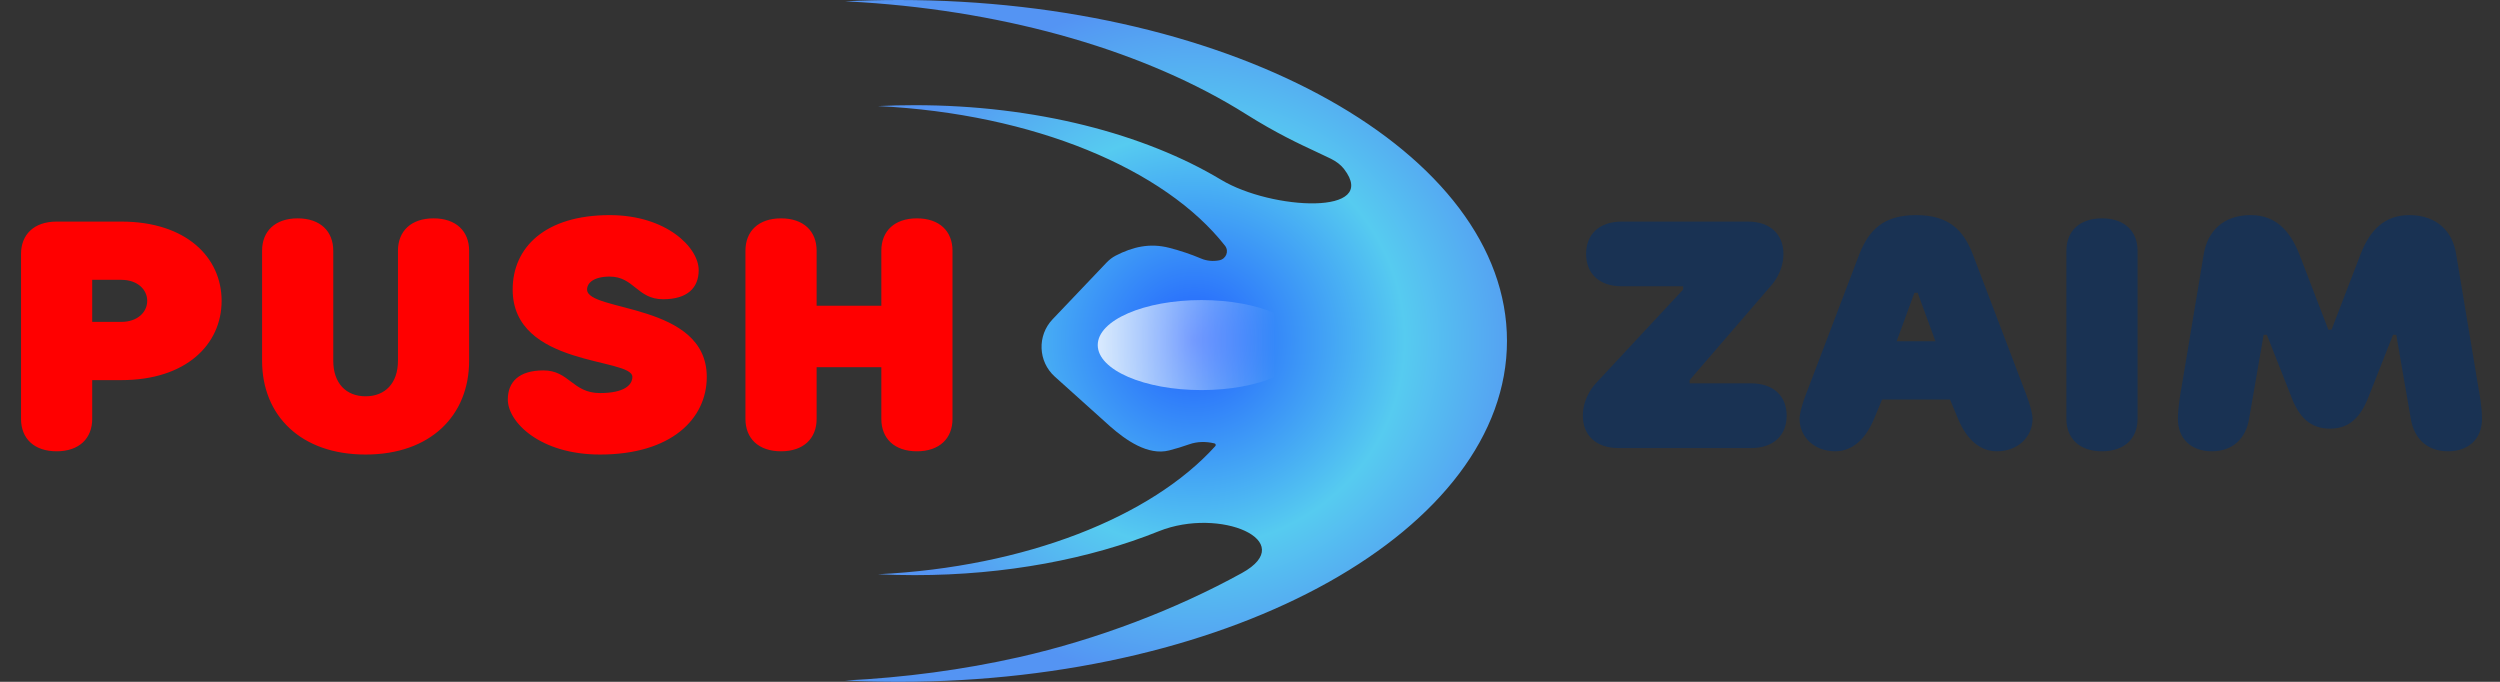 <svg width="231" height="63" viewBox="0 0 231 63" fill="none" xmlns="http://www.w3.org/2000/svg">
<rect x="0" y="0" width="231" height="63" fill="#333333" stroke="none"/>
<path d="M8.52 29.742V25.856H11.21C12.705 25.856 13.602 26.753 13.602 27.799C13.602 28.846 12.705 29.742 11.21 29.742H8.52ZM11.21 35.123C17.189 35.123 20.477 31.835 20.477 27.799C20.477 23.764 17.189 20.475 11.21 20.475H5.231C3.139 20.475 1.943 21.671 1.943 23.465V38.71C1.943 40.504 3.139 41.7 5.231 41.7C7.324 41.7 8.52 40.504 8.52 38.71V35.123H11.21ZM33.782 41.999C39.761 41.999 43.348 38.411 43.348 33.33V23.166C43.348 21.372 42.153 20.176 40.06 20.176C37.967 20.176 36.772 21.372 36.772 23.166V33.33C36.772 35.422 35.576 36.618 33.782 36.618C31.989 36.618 30.793 35.422 30.793 33.33V23.166C30.793 21.372 29.597 20.176 27.505 20.176C25.412 20.176 24.216 21.372 24.216 23.166V33.33C24.216 38.411 27.803 41.999 33.782 41.999ZM58.431 34.824C58.431 35.572 57.683 36.319 55.441 36.319C52.9 36.319 52.601 34.226 50.21 34.226C47.968 34.226 46.922 35.273 46.922 36.917C46.922 39.009 49.911 41.999 55.441 41.999C62.018 41.999 65.306 38.71 65.306 34.824C65.306 27.949 54.245 28.846 54.245 26.753C54.245 26.155 54.843 25.557 56.338 25.557C58.58 25.557 58.879 27.65 61.27 27.65C63.513 27.65 64.559 26.604 64.559 24.959C64.559 22.867 61.569 19.877 56.338 19.877C50.359 19.877 47.37 22.867 47.37 26.753C47.37 33.927 58.431 33.031 58.431 34.824ZM75.456 23.166C75.456 21.372 74.26 20.176 72.168 20.176C70.075 20.176 68.879 21.372 68.879 23.166V38.71C68.879 40.504 70.075 41.7 72.168 41.7C74.26 41.7 75.456 40.504 75.456 38.71V33.927H81.435V38.71C81.435 40.504 82.631 41.7 84.723 41.7C86.816 41.7 88.011 40.504 88.011 38.71V23.166C88.011 21.372 86.816 20.176 84.723 20.176C82.631 20.176 81.435 21.372 81.435 23.166V28.248H75.456V23.166Z" fill="#FF0000"/>
<path d="M147.452 35.422C147.452 35.422 146.256 36.618 146.256 38.411C146.256 40.205 147.452 41.401 149.544 41.401H161.801C163.893 41.401 165.089 40.205 165.089 38.411C165.089 36.618 163.893 35.422 161.801 35.422H156.121V35.123L163.594 26.454C163.594 26.454 164.79 25.258 164.79 23.465C164.79 21.671 163.594 20.475 161.502 20.475H149.843C147.751 20.475 146.555 21.671 146.555 23.465C146.555 25.258 147.751 26.454 149.843 26.454H155.523V26.753L147.452 35.422ZM175.249 31.536L176.893 27.052H177.192L178.837 31.536H175.249ZM173.904 36.917H180.182L180.929 38.71C181.676 40.504 182.872 41.7 184.516 41.7C186.459 41.7 187.805 40.355 187.805 38.71C187.805 37.814 187.057 36.02 187.057 36.02L182.274 23.465C181.407 21.223 180.032 19.877 177.043 19.877C174.054 19.877 172.708 21.223 171.812 23.465L167.029 36.02C167.029 36.02 166.281 37.814 166.281 38.71C166.281 40.355 167.626 41.7 169.569 41.7C171.214 41.7 172.409 40.504 173.157 38.71L173.904 36.917ZM197.512 23.166C197.512 21.372 196.316 20.176 194.224 20.176C192.131 20.176 190.935 21.372 190.935 23.166V38.71C190.935 40.504 192.131 41.7 194.224 41.7C196.316 41.7 197.512 40.504 197.512 38.71V23.166ZM215.287 39.607C217.081 39.607 218.127 38.561 218.874 36.618L221.116 30.938H221.415L222.761 38.71C223.059 40.504 224.255 41.7 226.198 41.7C228.141 41.7 229.337 40.504 229.337 38.71C229.337 37.515 229.038 36.02 229.038 36.02L226.946 23.465C226.617 21.372 225.152 19.877 222.611 19.877C220.369 19.877 218.994 21.223 218.127 23.465L215.437 30.46H215.138L212.447 23.465C211.55 21.223 210.205 19.877 207.963 19.877C205.422 19.877 203.987 21.372 203.629 23.465L201.536 36.02C201.536 36.02 201.237 37.515 201.237 38.71C201.237 40.504 202.433 41.7 204.376 41.7C206.319 41.7 207.515 40.504 207.814 38.71L209.159 30.938H209.458L211.7 36.618C212.417 38.561 213.493 39.607 215.287 39.607Z" fill="#193253"/>
<path fill-rule="evenodd" clip-rule="evenodd" d="M121.653 14.04L121.653 14.04L121.653 14.04C122.14 14.267 122.578 14.47 122.971 14.666C123.513 14.936 123.914 15.26 124.191 15.62C127.513 19.939 117.509 19.42 112.837 16.616C105.768 12.372 95.698 9.719 84.523 9.719C83.376 9.719 82.24 9.747 81.118 9.802C95.501 10.504 107.631 15.612 113.191 22.706C113.588 23.212 113.285 23.936 112.653 24.055V24.055V24.055C112.093 24.161 111.511 24.115 110.987 23.892C110.062 23.499 109.071 23.165 108.031 22.897C106.237 22.435 104.658 22.812 103.085 23.623C102.764 23.789 102.48 24.016 102.231 24.278L97.258 29.503C95.822 31.012 95.915 33.409 97.464 34.801L102.606 39.423C103.993 40.633 106.055 42.129 108.031 41.619C108.668 41.455 109.287 41.266 109.883 41.054C110.631 40.788 111.445 40.783 112.216 40.97V40.97V40.97C112.33 40.997 112.372 41.134 112.294 41.221C106.394 47.757 94.771 52.394 81.118 53.061C82.24 53.115 83.376 53.143 84.523 53.143C92.934 53.143 100.719 51.641 107.069 49.088C112.74 46.808 120.103 49.998 114.749 52.949V52.949C108.653 56.31 101.355 59.097 94.157 60.721C88.98 61.89 83.566 62.609 78.095 62.879C79.729 62.959 81.383 63 83.054 63C114.088 63 139.245 48.897 139.245 31.5C139.245 14.103 114.088 0 83.054 0C81.383 0 79.729 0.041 78.095 0.121C78.605 0.146 79.115 0.175 79.626 0.208C93.32 1.096 105.955 4.774 115.127 10.544C117.934 12.31 120.057 13.297 121.653 14.04Z" fill="url(#paint0_radial_1353_1766)"/>
<ellipse cx="111.02" cy="31.885" rx="9.589" ry="4.159" fill="url(#paint1_linear_1353_1766)"/>
<defs>
<radialGradient id="paint0_radial_1353_1766" cx="0" cy="0" r="1" gradientUnits="userSpaceOnUse" gradientTransform="translate(110.346 31.431) rotate(90) scale(31.638 32.232)">
<stop stop-color="#215FFE"/>
<stop offset="0.604" stop-color="#56CBF0"/>
<stop offset="1" stop-color="#5494F3"/>
</radialGradient>
<linearGradient id="paint1_linear_1353_1766" x1="101.432" y1="31.885" x2="117.796" y2="31.885" gradientUnits="userSpaceOnUse">
<stop stop-color="white" stop-opacity="0.81"/>
<stop offset="1" stop-color="white" stop-opacity="0"/>
</linearGradient>
</defs>
</svg>
